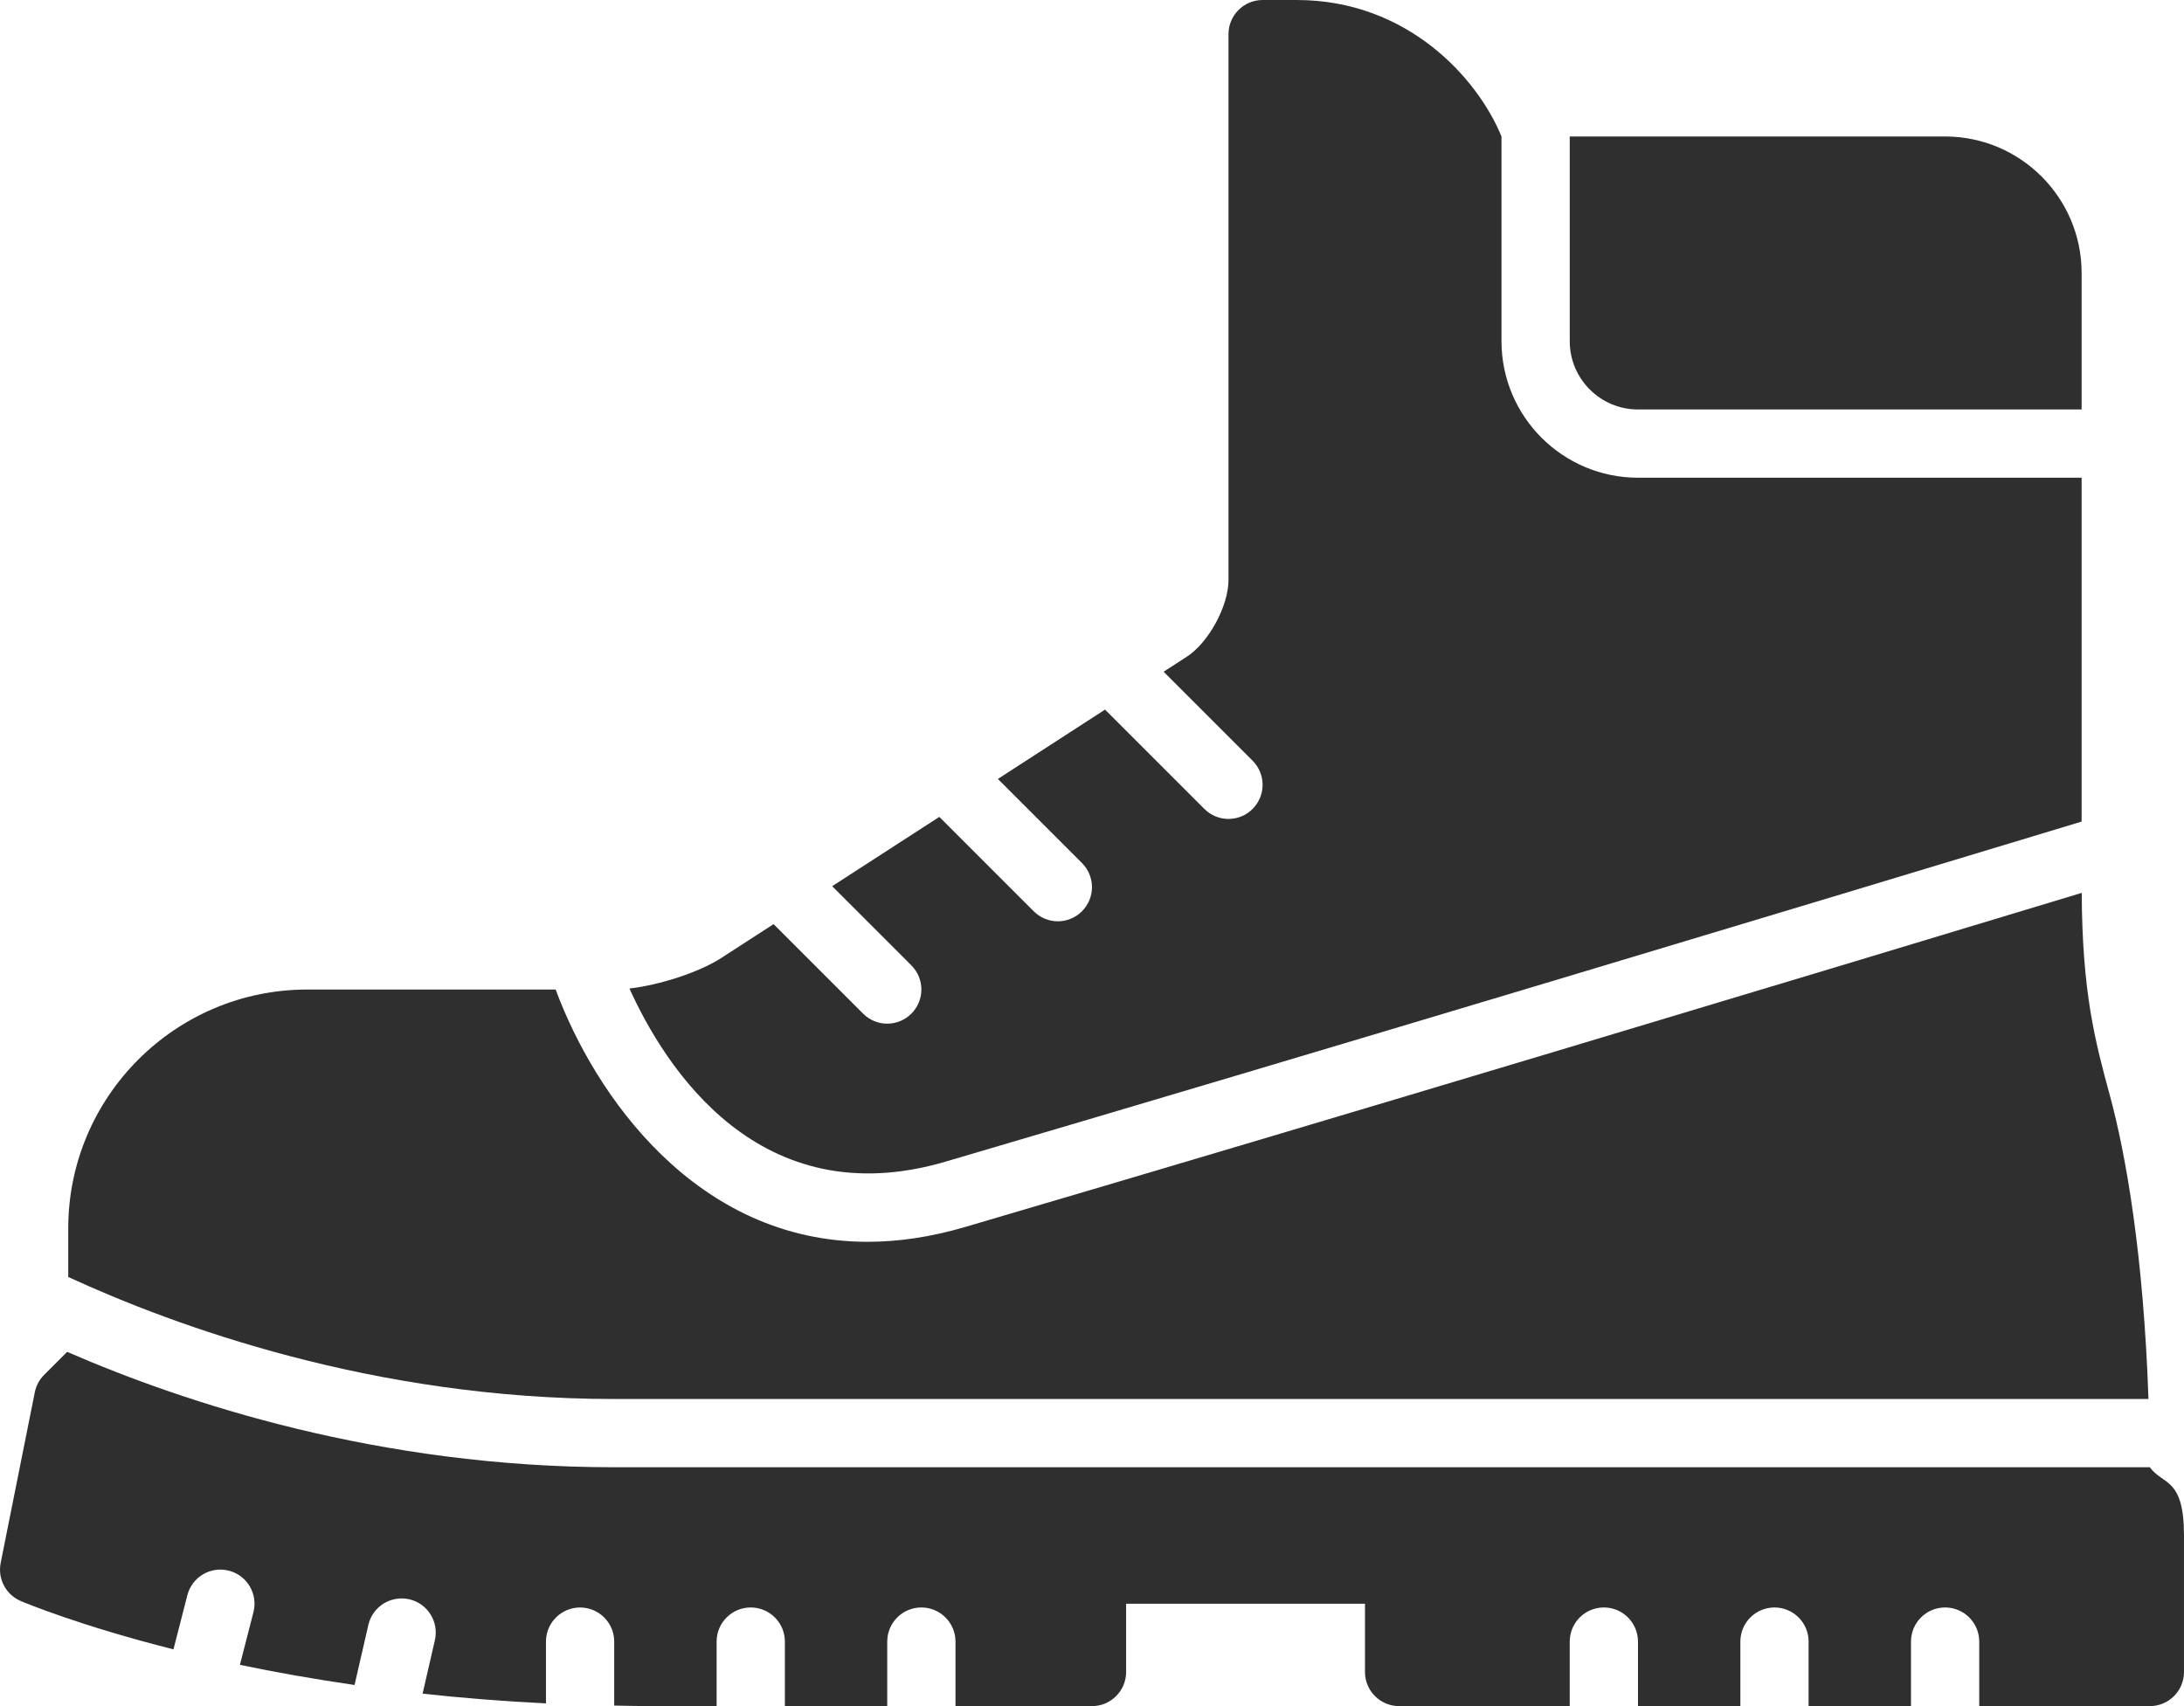 <?xml version="1.0" encoding="UTF-8"?>
<!DOCTYPE svg PUBLIC "-//W3C//DTD SVG 1.1//EN" "http://www.w3.org/Graphics/SVG/1.1/DTD/svg11.dtd">
<!-- Creator: CorelDRAW -->
<svg xmlns="http://www.w3.org/2000/svg" xml:space="preserve" width="64mm" height="50mm" version="1.1" shape-rendering="geometricPrecision" text-rendering="geometricPrecision" image-rendering="optimizeQuality" fill-rule="evenodd" clip-rule="evenodd"
viewBox="0 0 1129419 882363"
 xmlns:xlink="http://www.w3.org/1999/xlink"
 xmlns:xodm="http://www.corel.com/coreldraw/odm/2003">
 <g id="Слой_x0020_1">
  <g id="_105553167429184">
   <g id="_312_Boots">
    <g>
     <path fill="#2F2F2F" fill-rule="nonzero" d="M847063 211767l229414 0 0 -70589c0,-38930 -31659,-70589 -70589,-70589l-194120 1 0 105884c0,19465 15830,35294 35294,35294l1 0z"/>
     <path fill="#2F2F2F" fill-rule="nonzero" d="M847063 247062c-38930,0 -70589,-31659 -70589,-70589l0 -105884c-12194,-29859 -48406,-70589 -105884,-70589l-17648 0c-9741,0 -17648,7906 -17648,17648l0 282356c0,13447 -10288,32348 -21583,39654l-11965 7747 46007 46007c6900,6900 6900,18054 0,24954 -3442,3459 -7959,5171 -12459,5171 -4500,0 -9035,-1729 -12477,-5171l-51370 -51371 -55412 35860 43483 43483c6900,6900 6900,18054 0,24954 -3442,3459 -7959,5188 -12459,5188 -4500,0 -9035,-1729 -12477,-5171l-48830 -48830 -55412 35842 40959 40959c6900,6900 6900,18054 0,24954 -3459,3459 -7976,5188 -12477,5188 -4500,0 -9035,-1729 -12477,-5171l-46306 -46306 -27054 17506c-11418,7394 -31765,13977 -47471,15794 18159,40201 66848,118024 163625,89488 197949,-58235 444216,-132495 587335,-175819l0 -177849 -229414 -2z"/>
     <path fill="#2F2F2F" fill-rule="nonzero" d="M1111048 723538c-2559,-74630 -11682,-126460 -19889,-156707 -7730,-28448 -14365,-53277 -14629,-105054 -144479,43730 -384022,115925 -577436,172801 -17948,5277 -34765,7659 -50418,7659 -88765,0 -141178,-76024 -161332,-130465l-128524 0c-68118,0 -123531,55412 -123531,123530l0 25129c55077,25360 157820,63107 282356,63107l793402 0z"/>
     <path fill="#2F2F2F" fill-rule="nonzero" d="M1111754 758832l-794109 0c-121801,0 -222409,-33353 -282921,-59683l-11912 11912c-2470,2470 -4147,5594 -4818,9018l-17648 88236c-1642,8188 2682,16394 10342,19677 2400,1024 30477,12741 79007,25024l7183 -27988c2418,-9441 12000,-15141 21477,-12706 9441,2418 15124,12036 12706,21477l-6988 27212c17842,3759 37783,7288 59277,10430l7148 -31095c2189,-9495 11612,-15371 21159,-13235 9495,2189 15424,11665 13235,21159l-6353 27653c20047,2206 41330,3918 63795,5030l0 -31942c0,-9741 7906,-17648 17648,-17648 9741,0 17648,7906 17648,17648l0 33071c5894,88 11647,283 17665,283l35293 0 0 -33371c0,-9741 7906,-17648 17648,-17648 9741,0 17648,7906 17648,17648l0 33371 52941 0 0 -33371c0,-9741 7906,-17648 17648,-17648 9741,0 17648,7906 17648,17648l0 33371 70588 0c9741,0 17648,-7906 17648,-17648l0 -35294 123529 0 0 35294c0,9741 7906,17648 17648,17648l88236 0 0 -33371c0,-9741 7906,-17648 17648,-17648 9741,0 17648,7906 17648,17648l0 33371 52942 0 0 -33371c0,-9741 7906,-17648 17648,-17648 9741,0 17648,7906 17648,17648l0 33371 52941 0 0 -33371c0,-9741 7906,-17648 17648,-17648 9741,0 17648,7906 17648,17648l0 33371 88236 0c9741,0 17648,-7906 17648,-17648l0 -70589c0,-30142 -10853,-25924 -17665,-35294z"/>
    </g>
   </g>
  </g>
 </g>
</svg>
